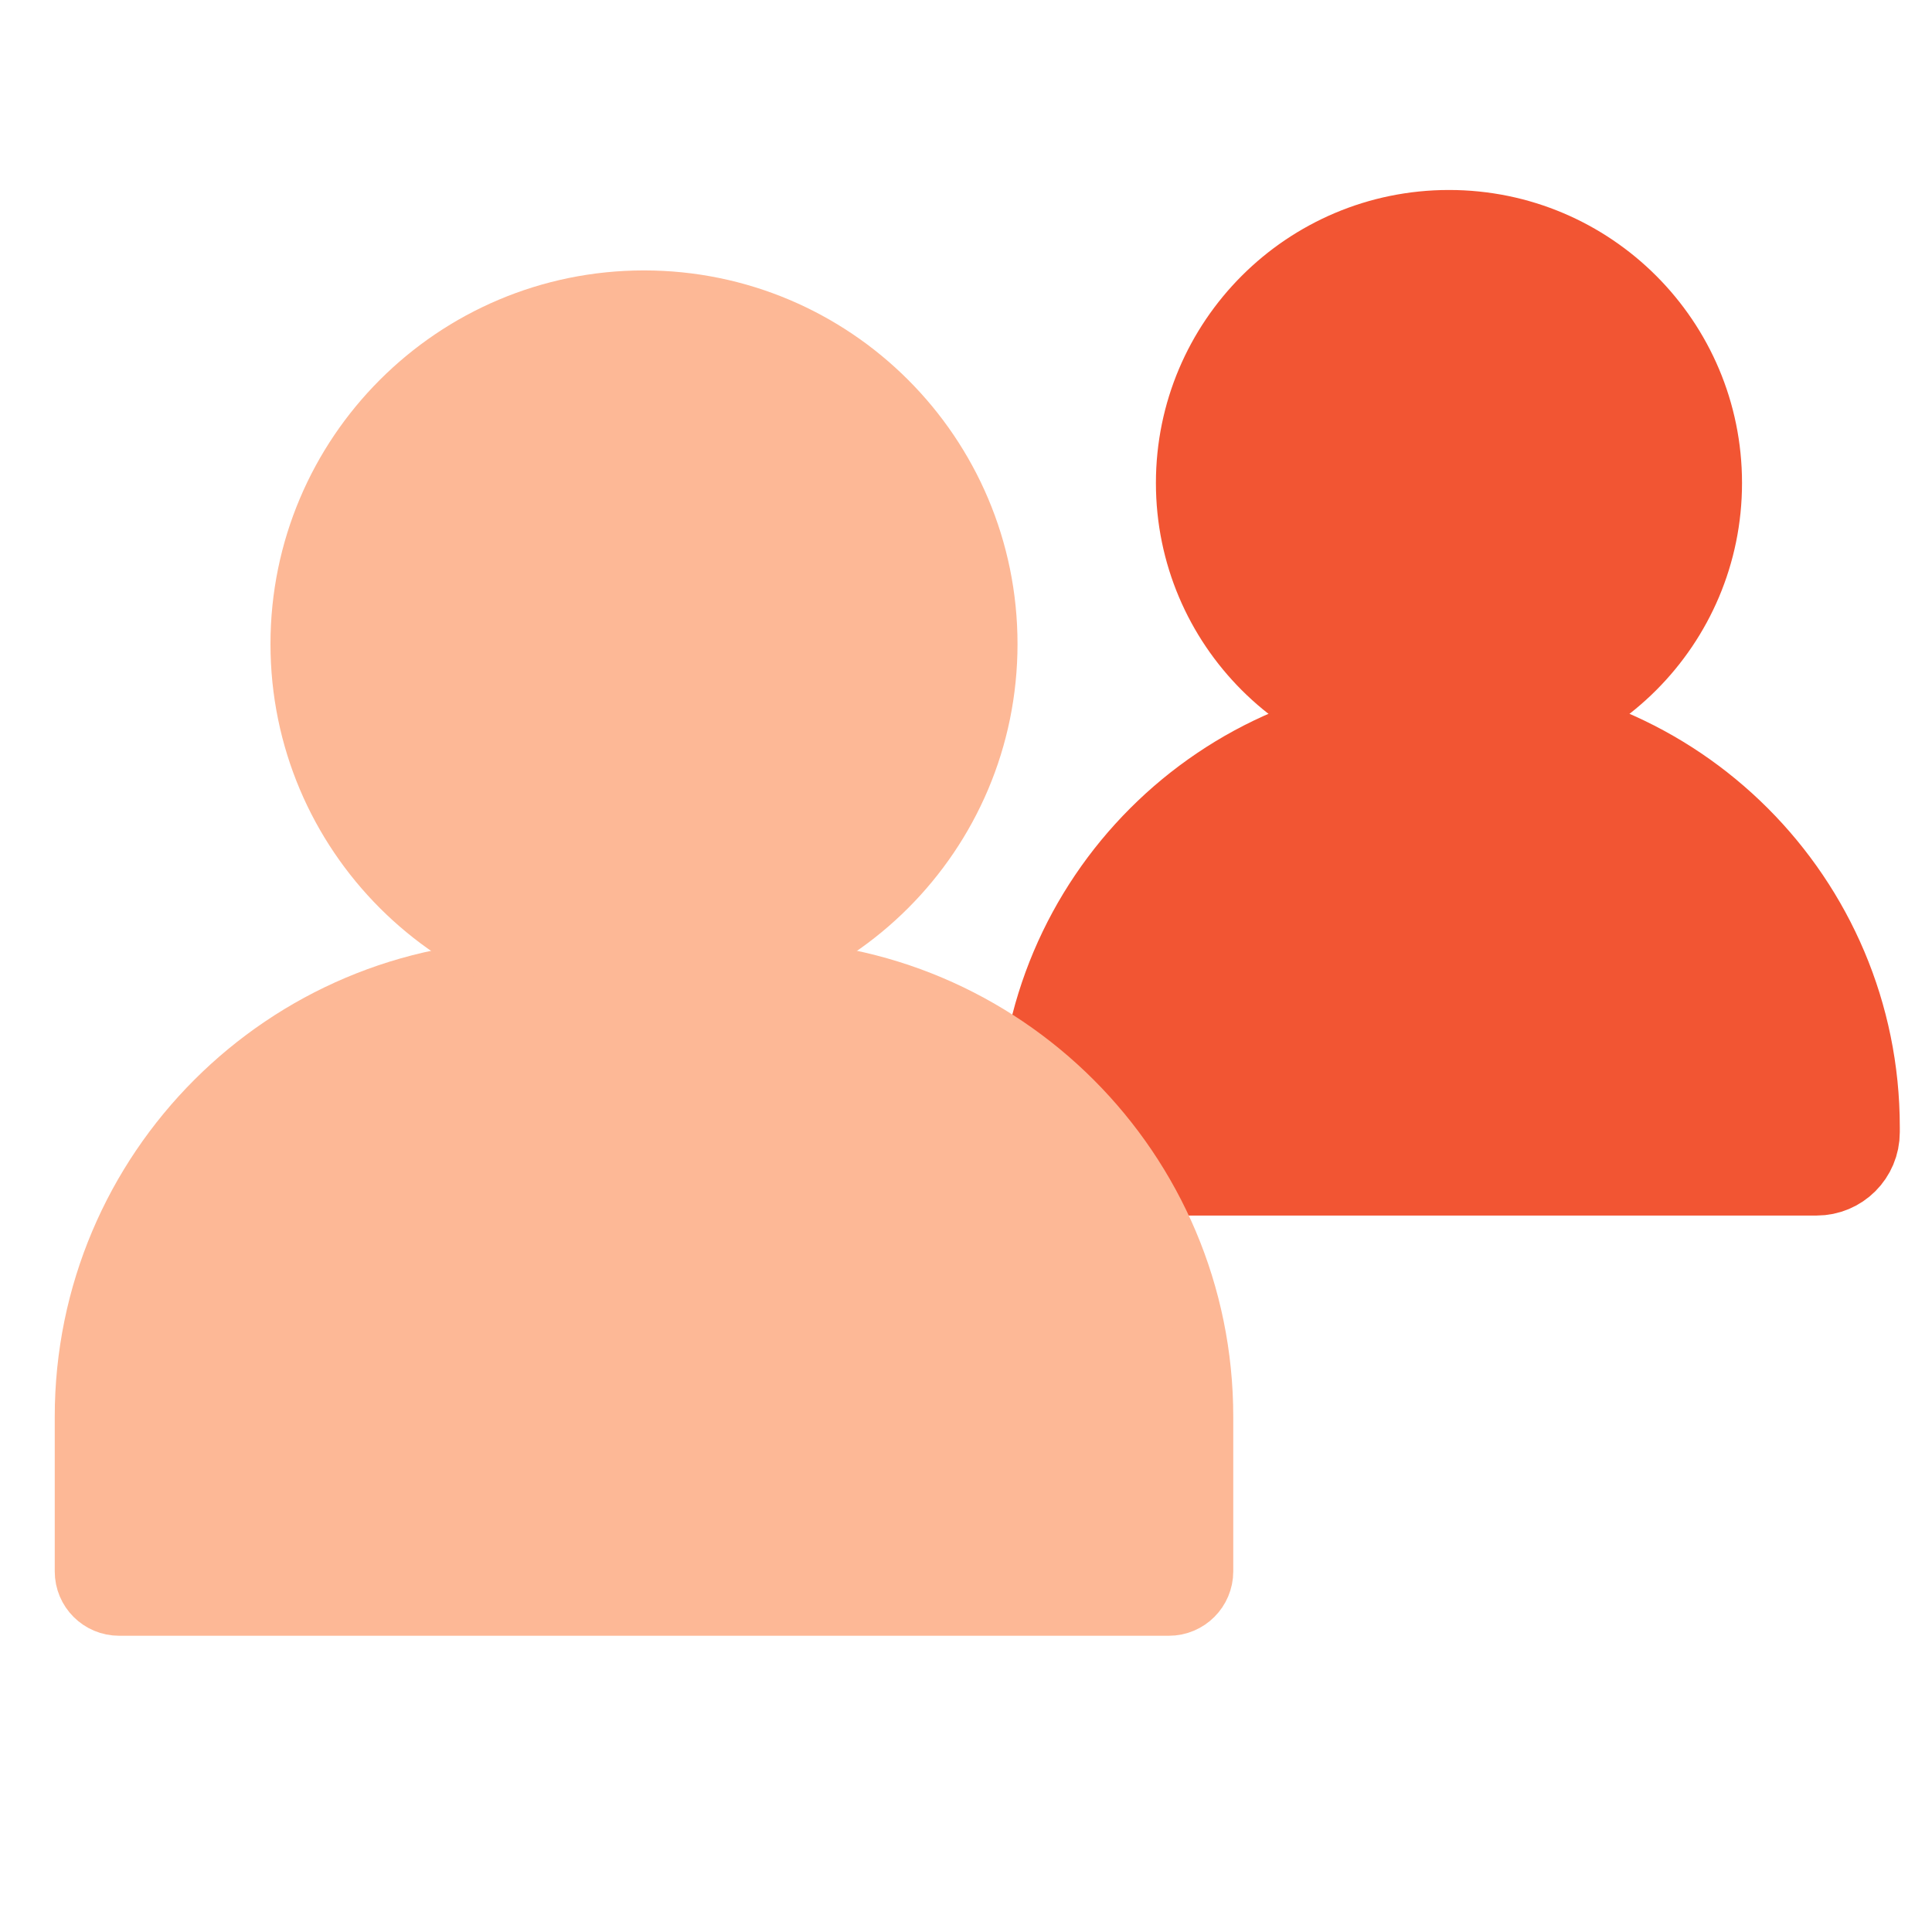 <svg width="30" height="30" viewBox="0 0 30 30" fill="none" xmlns="http://www.w3.org/2000/svg">
<path d="M16.25 17.582V17.5C16.25 14.048 19.048 11.25 22.5 11.25C25.952 11.25 28.75 14.048 28.75 17.5V17.582C28.75 17.882 28.507 18.125 28.207 18.125H16.793C16.493 18.125 16.25 17.882 16.25 17.582Z" fill="#F25533" stroke="#F25533" stroke-width="1.5" stroke-linecap="round"/>
<path d="M22.5 3.35C24.792 3.35 26.65 5.208 26.65 7.5C26.65 9.792 24.792 11.65 22.5 11.65C20.208 11.65 18.349 9.792 18.349 7.5C18.349 5.208 20.208 3.35 22.5 3.35Z" fill="#F25533" stroke="#F25533" stroke-width="0.8" stroke-linecap="round" stroke-linejoin="round"/>
<path d="M1.25 24.401V22C1.25 18.134 4.384 15 8.25 15H11.75C15.616 15 18.75 18.134 18.75 22V24.4C18.75 24.731 18.482 25 18.15 25H1.85C1.519 25 1.25 24.733 1.25 24.401Z" fill="#FDB896" stroke="#FDB896" stroke-width="0.8" stroke-linecap="round"/>
<path d="M10 4.599C12.982 4.599 15.4 7.017 15.4 10C15.4 12.982 12.982 15.4 10 15.4C7.018 15.4 4.6 12.982 4.6 10C4.6 7.017 7.018 4.599 10 4.599Z" fill="#FDB896" stroke="#FDB896" stroke-width="0.8" stroke-linecap="round" stroke-linejoin="round"/>
</svg>
